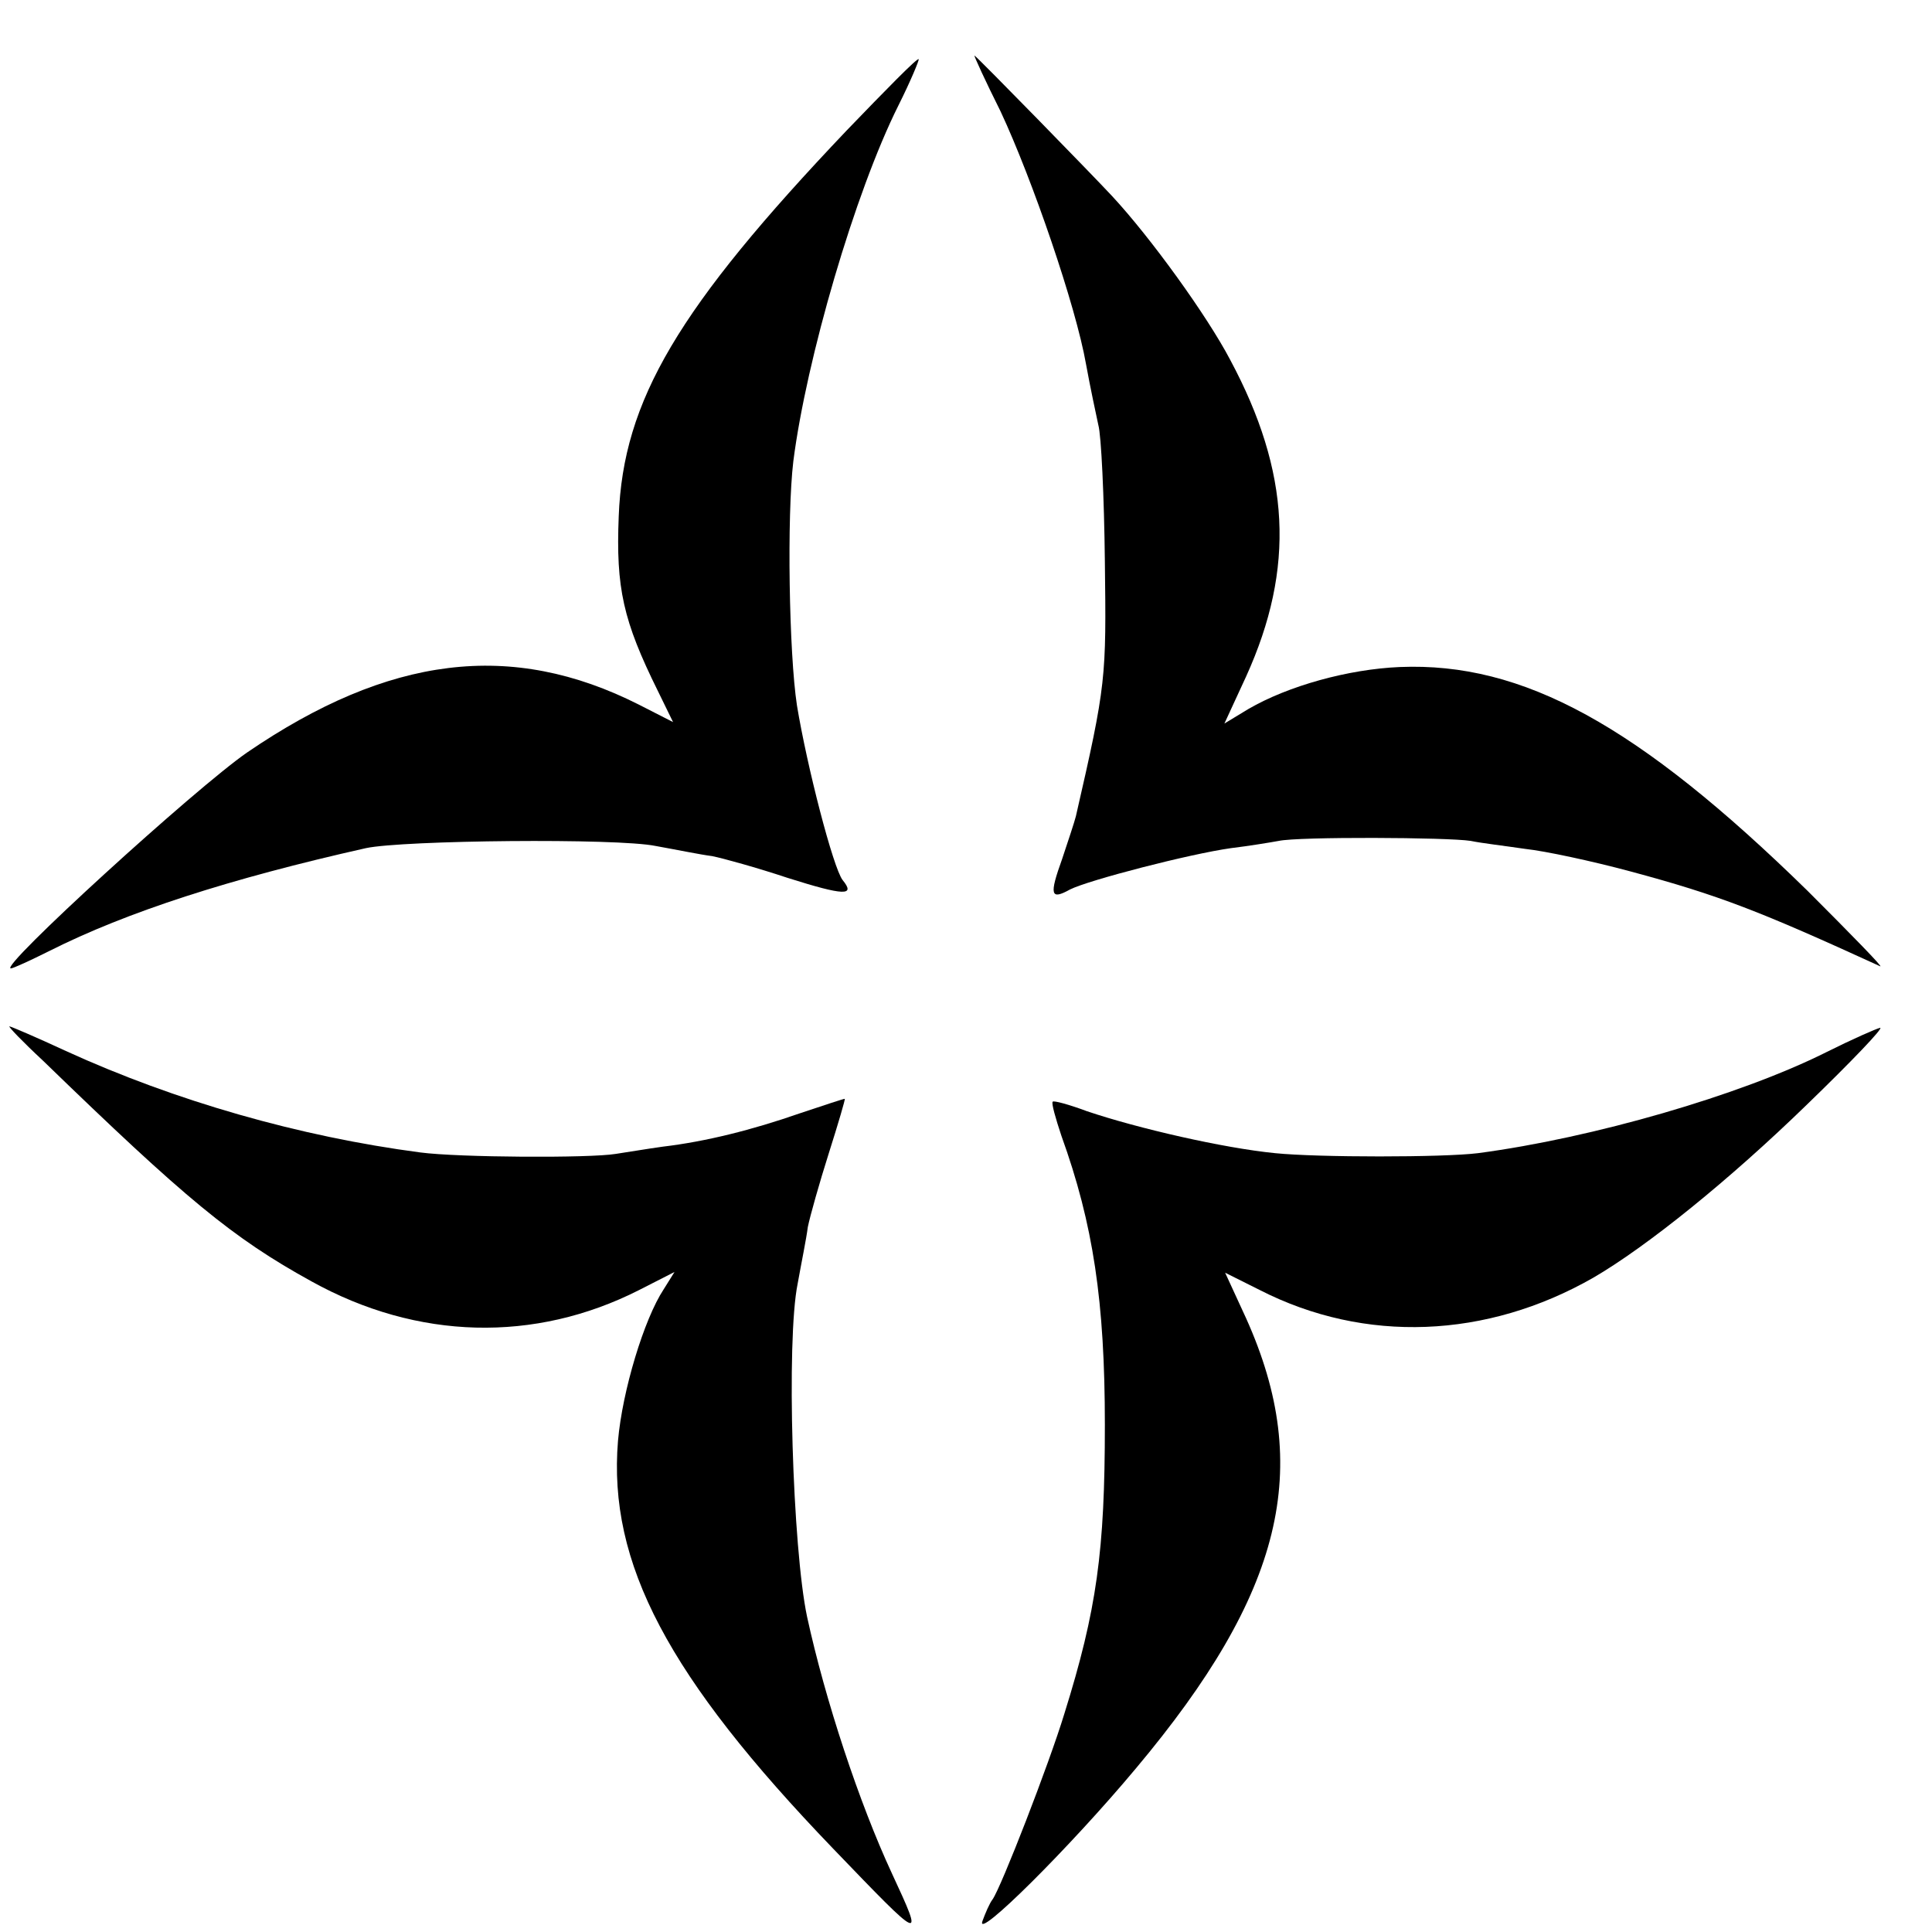 <?xml version="1.0" standalone="no"?>
<!DOCTYPE svg PUBLIC "-//W3C//DTD SVG 20010904//EN"
 "http://www.w3.org/TR/2001/REC-SVG-20010904/DTD/svg10.dtd">
<svg version="1.0" xmlns="http://www.w3.org/2000/svg"
 width="16pt" height="16pt" viewBox="0 0 16 16"
 preserveAspectRatio="xMidYMid meet">
<g transform="translate(0,16) scale(0.006,-0.006)"
fill="#000000" stroke="none">
<path d="M1169 2487 c-233 -245 -309 -373 -315 -533 -4 -99 6 -144 54 -241
l21 -43 -47 24 c-176 89 -345 68 -541 -66 -71 -49 -344 -298 -326 -298 3 0 27
11 53 24 107 54 250 100 437 142 51 11 347 14 400 3 28 -5 62 -12 78 -14 15
-3 62 -16 104 -30 79 -25 94 -25 76 -3 -13 17 -49 156 -63 241 -11 72 -14 262
-5 337 18 141 85 371 145 491 17 34 29 63 28 64 -2 2 -46 -43 -99 -98z"/>
<path d="M1381 2513 c44 -94 104 -269 118 -349 6 -33 14 -70 17 -84 4 -14 8
-99 9 -188 2 -162 2 -169 -40 -352 -2 -8 -11 -35 -19 -59 -18 -50 -16 -57 11
-42 26 13 165 49 222 57 25 3 55 8 66 10 27 6 234 5 265 0 14 -3 48 -7 75 -11
28 -3 93 -17 145 -31 123 -33 179 -55 345 -131 6 -3 -40 44 -100 104 -234 229
-393 316 -563 309 -71 -3 -154 -26 -209 -58 l-33 -20 30 65 c68 150 61 282
-22 437 -32 61 -110 169 -163 226 -24 26 -188 194 -190 194 -1 0 15 -35 36
-77z"/>
<path d="M59 1203 c197 -191 262 -245 371 -305 146 -81 308 -85 452 -12 l49
25 -15 -24 c-27 -41 -57 -140 -63 -209 -14 -169 69 -326 297 -563 125 -130
126 -131 81 -34 -45 97 -92 239 -117 354 -20 94 -29 382 -13 460 5 28 12 62
14 78 3 15 16 61 29 102 13 41 23 75 22 75 -2 0 -29 -9 -62 -20 -66 -23 -130
-39 -189 -46 -22 -3 -51 -8 -65 -10 -36 -6 -217 -5 -270 2 -167 22 -338 71
-489 140 -41 19 -76 34 -78 34 -2 0 18 -21 46 -47z"/>
<path d="M2520 1214 c-118 -59 -321 -118 -480 -139 -48 -6 -221 -6 -280 0 -71
7 -189 34 -260 58 -24 9 -46 15 -47 13 -2 -2 4 -23 12 -47 44 -122 60 -229 60
-399 0 -174 -11 -255 -56 -399 -21 -69 -87 -239 -99 -256 -4 -5 -10 -19 -14
-30 -10 -28 121 102 212 211 203 242 245 414 152 621 l-29 63 48 -24 c145 -74
313 -67 460 17 74 43 188 135 295 239 61 59 107 107 101 106 -5 -1 -39 -16
-75 -34z"/>
</g>
</svg>
